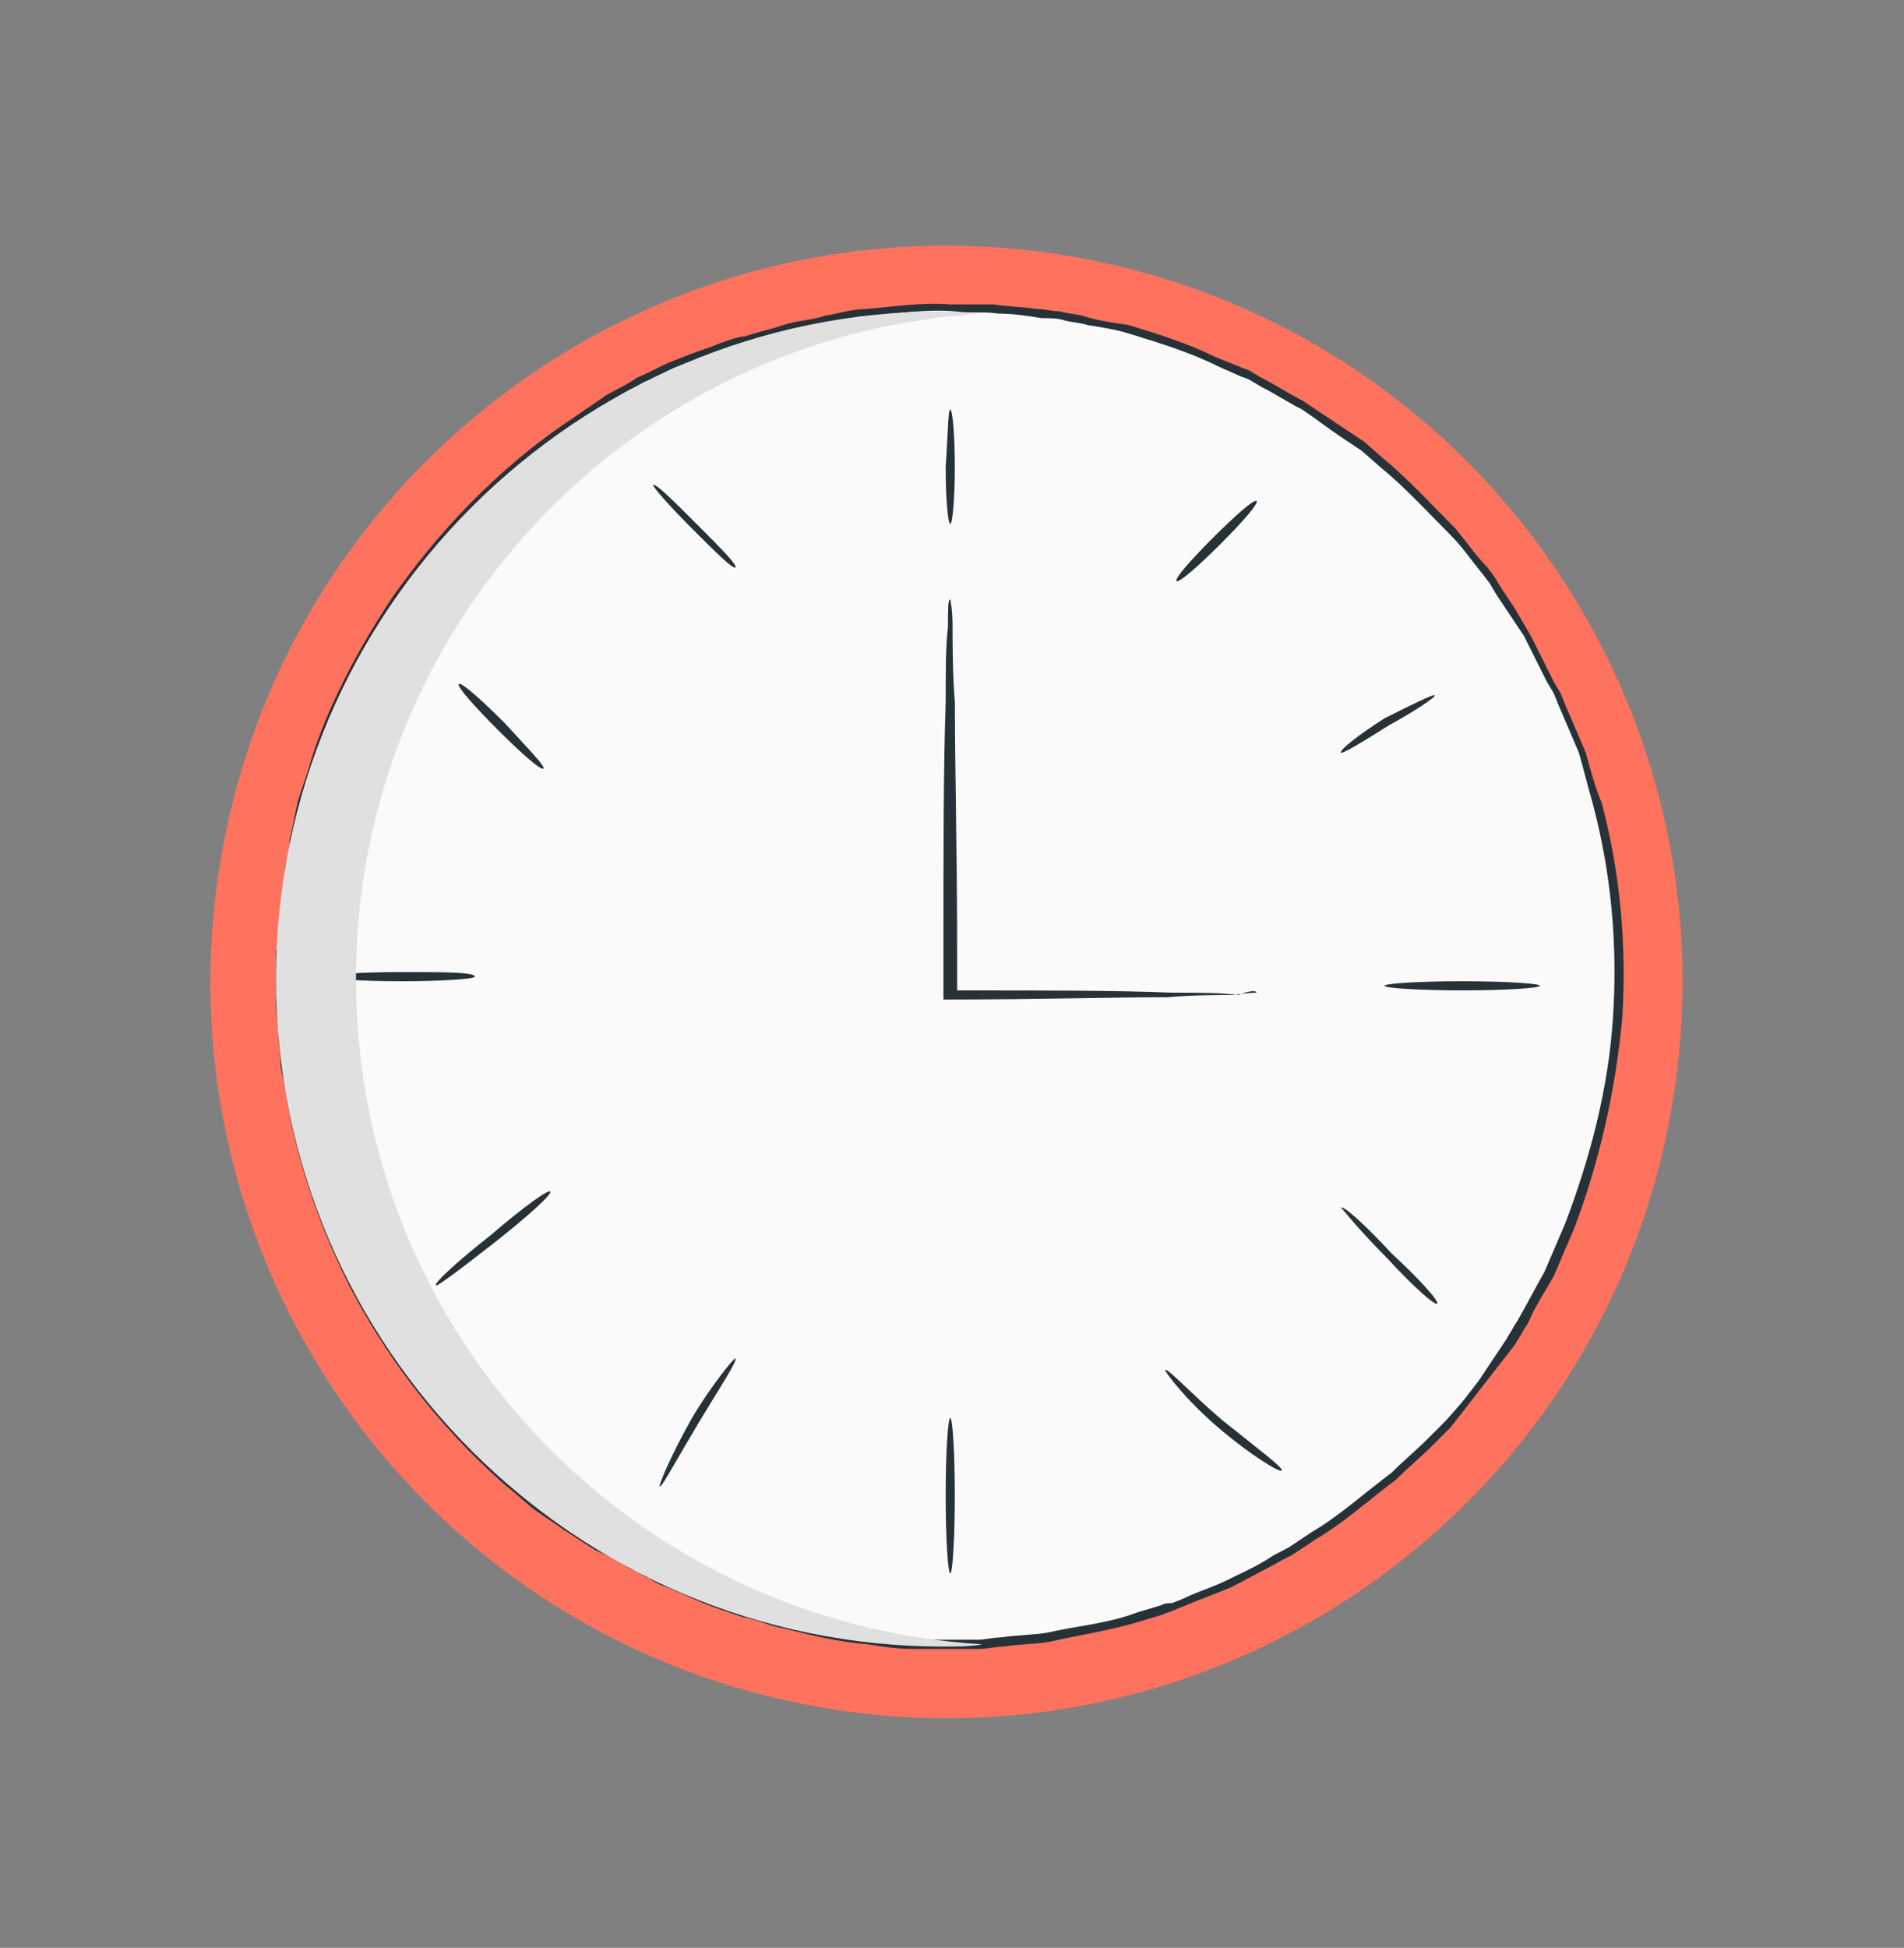 <svg width="44" height="45" viewBox="0 0 44 45" fill="none" xmlns="http://www.w3.org/2000/svg">
<rect x="0" y="0" width="44" height="45" fill="#808080" stroke="none"/>
<path d="M38.665 25.382C40.154 16.108 33.844 7.382 24.569 5.892C15.295 4.402 6.569 10.713 5.079 19.987C3.589 29.261 9.9 37.987 19.174 39.477C28.449 40.967 37.175 34.657 38.665 25.382Z" fill="#FF725E"/>
<path d="M31.924 34.371C38.455 28.857 39.28 19.093 33.766 12.561C28.252 6.03 18.487 5.205 11.956 10.72C5.425 16.234 4.6 25.998 10.114 32.529C15.628 39.061 25.393 39.885 31.924 34.371Z" fill="#FAFAFA"/>
<path d="M6.483 21.559C6.483 21.559 6.483 21.665 6.483 21.823C6.483 21.982 6.483 22.246 6.483 22.563C6.483 22.721 6.483 22.88 6.483 23.091C6.483 23.302 6.536 23.514 6.536 23.725C6.536 23.936 6.589 24.2 6.589 24.465C6.589 24.729 6.694 24.993 6.747 25.31C6.958 26.524 7.381 27.951 8.173 29.535C8.966 31.067 10.128 32.705 11.818 34.184C12.029 34.342 12.241 34.553 12.452 34.712C12.663 34.87 12.927 35.029 13.139 35.187C13.403 35.346 13.614 35.557 13.878 35.663C14.142 35.821 14.406 35.927 14.671 36.085C14.776 36.138 14.935 36.244 15.04 36.297C15.199 36.349 15.304 36.402 15.463 36.455C15.727 36.561 16.044 36.719 16.308 36.825C16.572 36.931 16.889 37.036 17.206 37.142C17.523 37.247 17.787 37.353 18.104 37.406C18.738 37.564 19.372 37.723 20.058 37.776C20.375 37.828 20.745 37.881 21.062 37.881C21.379 37.881 21.749 37.881 22.066 37.881C22.224 37.881 22.435 37.881 22.594 37.881C22.752 37.881 22.964 37.828 23.122 37.828C23.492 37.776 23.809 37.776 24.178 37.723C24.865 37.564 25.605 37.511 26.291 37.247L26.82 37.089C26.925 37.036 26.978 37.036 27.084 37.036L27.348 36.931C27.665 36.772 28.035 36.666 28.351 36.508C28.668 36.349 29.038 36.191 29.355 35.98C29.514 35.874 29.672 35.821 29.831 35.716L30.306 35.399C30.94 35.029 31.521 34.501 32.155 34.025C32.419 33.761 32.736 33.497 33 33.233L33.211 33.022L33.422 32.81L33.792 32.388L34.162 31.912L34.479 31.437L34.796 30.962L34.954 30.698C35.007 30.592 35.06 30.539 35.113 30.433C35.324 30.064 35.482 29.747 35.694 29.377C35.852 29.007 36.011 28.637 36.169 28.268C36.75 26.736 37.173 25.151 37.278 23.461C37.384 21.771 37.225 20.133 36.803 18.548C36.697 18.179 36.592 17.756 36.486 17.386C36.328 17.017 36.169 16.647 36.011 16.277L35.905 16.013L35.746 15.749L35.482 15.221L35.218 14.692L34.901 14.217L34.584 13.742L34.426 13.477L34.267 13.266C34.003 12.949 33.792 12.632 33.528 12.368C33 11.84 32.472 11.259 31.89 10.784L31.468 10.414C31.309 10.308 31.151 10.203 30.992 10.097C30.676 9.886 30.412 9.674 30.095 9.463C29.778 9.305 29.461 9.093 29.144 8.935L28.88 8.776C28.774 8.723 28.721 8.723 28.616 8.671L28.14 8.459C27.506 8.142 26.82 7.931 26.133 7.72C25.816 7.614 25.446 7.561 25.129 7.509C24.971 7.456 24.812 7.456 24.601 7.403C24.443 7.35 24.284 7.35 24.073 7.35C23.756 7.297 23.386 7.244 23.069 7.244C22.752 7.192 22.383 7.244 22.066 7.192C21.379 7.139 20.745 7.244 20.111 7.297C19.794 7.297 19.477 7.403 19.16 7.456C18.843 7.509 18.526 7.561 18.262 7.614C17.945 7.72 17.681 7.773 17.364 7.878C17.206 7.931 17.047 7.984 16.942 7.984C16.783 8.037 16.678 8.09 16.519 8.142C16.255 8.248 15.991 8.354 15.674 8.459C15.41 8.565 15.146 8.723 14.882 8.829C14.618 8.988 14.354 9.093 14.142 9.252C13.931 9.41 13.667 9.569 13.456 9.727C11.607 10.942 10.233 12.421 9.23 13.847C8.226 15.273 7.592 16.647 7.275 17.862C7.17 18.179 7.064 18.443 7.011 18.707C6.958 18.971 6.906 19.235 6.853 19.446C6.8 19.658 6.747 19.869 6.694 20.08C6.694 20.291 6.642 20.45 6.642 20.608C6.589 20.925 6.589 21.189 6.536 21.348C6.483 21.454 6.483 21.559 6.483 21.559C6.483 21.559 6.483 21.454 6.483 21.295C6.483 21.137 6.536 20.873 6.536 20.556C6.536 20.397 6.589 20.239 6.589 20.027C6.642 19.816 6.694 19.605 6.694 19.394C6.747 19.182 6.8 18.918 6.853 18.654C6.906 18.39 7.011 18.126 7.117 17.809C7.434 16.647 8.121 15.221 9.071 13.794C10.075 12.368 11.448 10.836 13.297 9.621C13.508 9.463 13.773 9.305 13.984 9.146C14.248 8.988 14.512 8.882 14.723 8.723C14.988 8.618 15.252 8.459 15.516 8.354C15.78 8.248 16.044 8.142 16.361 8.037C16.519 7.984 16.625 7.931 16.783 7.878C16.942 7.826 17.1 7.773 17.206 7.773C17.523 7.667 17.787 7.614 18.104 7.509C18.421 7.403 18.738 7.403 19.055 7.297C19.372 7.244 19.689 7.139 20.006 7.139C20.639 7.086 21.326 6.98 21.96 7.033C22.277 7.033 22.647 7.033 22.964 7.033C23.28 7.086 23.65 7.086 23.967 7.139C24.126 7.139 24.337 7.192 24.495 7.192C24.654 7.244 24.812 7.244 25.024 7.297C25.341 7.403 25.71 7.456 26.08 7.509C26.767 7.72 27.453 7.931 28.087 8.248L28.616 8.459C28.721 8.512 28.774 8.512 28.88 8.565L29.144 8.723C29.461 8.882 29.778 9.093 30.095 9.252C30.412 9.463 30.728 9.674 31.045 9.886C31.204 9.991 31.362 10.097 31.521 10.203L31.943 10.572C32.524 11.048 33.053 11.629 33.634 12.21C33.898 12.527 34.109 12.844 34.373 13.108L34.532 13.319L34.69 13.583L35.007 14.059L35.377 14.692L35.641 15.221L35.905 15.749L36.063 16.013L36.169 16.277C36.328 16.647 36.486 17.017 36.645 17.386C36.75 17.756 36.856 18.179 37.014 18.548C37.437 20.133 37.595 21.823 37.49 23.514C37.331 25.204 36.961 26.841 36.38 28.373C36.222 28.743 36.063 29.113 35.905 29.483C35.694 29.852 35.482 30.169 35.324 30.539C35.271 30.645 35.218 30.698 35.166 30.803L35.007 31.067L34.637 31.543L34.267 32.018L33.898 32.493L33.528 32.969L33.317 33.18L33.105 33.391C32.841 33.656 32.524 33.92 32.26 34.184C31.626 34.659 31.045 35.187 30.412 35.557L29.936 35.874C29.778 35.98 29.619 36.032 29.461 36.138C29.144 36.297 28.774 36.508 28.457 36.666C28.087 36.825 27.77 36.931 27.401 37.089L27.137 37.195C27.031 37.247 26.978 37.247 26.872 37.3L26.344 37.459C25.657 37.67 24.918 37.776 24.231 37.934C23.862 37.987 23.545 37.987 23.175 38.04C23.016 38.04 22.805 38.093 22.647 38.093C22.488 38.093 22.277 38.093 22.118 38.093C21.749 38.093 21.432 38.093 21.062 38.093C20.745 38.093 20.375 38.04 20.058 37.987C19.372 37.934 18.738 37.776 18.104 37.617C17.787 37.564 17.47 37.406 17.153 37.353C16.836 37.247 16.519 37.142 16.255 37.036C15.991 36.931 15.674 36.772 15.41 36.666C15.252 36.614 15.146 36.561 14.988 36.455C14.829 36.402 14.723 36.297 14.565 36.244C14.301 36.085 14.037 35.927 13.773 35.821C13.508 35.663 13.297 35.504 13.033 35.346C12.822 35.187 12.558 35.029 12.346 34.87C12.135 34.712 11.924 34.501 11.713 34.342C10.022 32.863 8.86 31.226 8.068 29.694C7.275 28.109 6.853 26.683 6.642 25.468C6.589 25.151 6.536 24.887 6.483 24.623C6.483 24.359 6.43 24.095 6.43 23.883C6.43 23.672 6.377 23.408 6.377 23.25C6.377 23.038 6.377 22.88 6.377 22.721C6.377 22.404 6.377 22.14 6.377 21.982C6.483 21.665 6.483 21.559 6.483 21.559Z" fill="#263238"/>
<path d="M29.038 22.933C29.038 22.933 28.827 22.933 28.51 22.986C28.14 22.986 27.612 22.986 26.978 23.038C25.71 23.038 23.914 23.091 21.907 23.091H21.802V22.986C21.802 22.669 21.802 22.299 21.802 21.982C21.802 19.764 21.802 17.703 21.854 16.224C21.854 15.538 21.854 14.904 21.907 14.481C21.907 14.059 21.907 13.847 21.96 13.847C21.96 13.847 22.013 14.059 22.013 14.481C22.013 14.904 22.013 15.538 22.066 16.224C22.066 17.703 22.119 19.711 22.119 21.982C22.119 22.352 22.119 22.669 22.119 22.986L22.013 22.88C24.02 22.88 25.816 22.88 27.084 22.933C27.718 22.933 28.193 22.933 28.616 22.986C28.88 22.88 29.038 22.88 29.038 22.933Z" fill="#263238"/>
<path d="M21.96 9.463C22.012 9.463 22.065 10.044 22.065 10.784C22.065 11.523 22.012 12.104 21.96 12.104C21.907 12.104 21.854 11.523 21.854 10.784C21.907 10.044 21.907 9.463 21.96 9.463Z" fill="#263238"/>
<path d="M29.038 11.576C29.091 11.629 28.721 12.052 28.193 12.58C27.718 13.055 27.242 13.478 27.189 13.425C27.137 13.372 27.506 12.949 28.035 12.421C28.563 11.893 28.985 11.523 29.038 11.576Z" fill="#263238"/>
<path d="M33.158 16.066C33.158 16.119 32.683 16.436 32.102 16.753C31.521 17.122 30.992 17.439 30.992 17.386C30.94 17.334 31.415 16.964 31.996 16.594C32.63 16.277 33.158 16.013 33.158 16.066Z" fill="#263238"/>
<path d="M35.588 22.774C35.588 22.827 34.796 22.88 33.792 22.88C32.788 22.88 31.996 22.827 31.996 22.774C31.996 22.721 32.788 22.669 33.792 22.669C34.796 22.669 35.588 22.721 35.588 22.774Z" fill="#263238"/>
<path d="M10.973 22.563C10.973 22.616 10.233 22.669 9.282 22.669C8.332 22.669 7.592 22.616 7.592 22.563C7.592 22.51 8.332 22.457 9.282 22.457C10.233 22.457 10.973 22.457 10.973 22.563Z" fill="#263238"/>
<path d="M12.716 27.528C12.769 27.581 12.188 28.109 11.448 28.69C10.709 29.271 10.075 29.747 10.075 29.694C10.022 29.641 10.603 29.113 11.343 28.532C12.082 27.898 12.663 27.475 12.716 27.528Z" fill="#263238"/>
<path d="M16.995 31.384C17.047 31.437 16.625 32.071 16.149 32.863C15.674 33.656 15.304 34.342 15.252 34.342C15.199 34.342 15.516 33.603 15.991 32.758C16.466 31.965 16.995 31.331 16.995 31.384Z" fill="#263238"/>
<path d="M21.96 36.349C21.907 36.349 21.854 35.557 21.854 34.553C21.854 33.55 21.907 32.758 21.96 32.758C22.012 32.758 22.065 33.55 22.065 34.553C22.065 35.557 22.012 36.349 21.96 36.349Z" fill="#263238"/>
<path d="M29.619 33.972C29.566 34.025 28.88 33.603 28.14 32.969C27.4 32.335 26.925 31.701 26.925 31.648C26.978 31.596 27.506 32.177 28.246 32.81C29.038 33.444 29.672 33.92 29.619 33.972Z" fill="#263238"/>
<path d="M33.211 30.117C33.158 30.169 32.63 29.694 32.049 29.06C31.415 28.426 30.993 27.898 30.993 27.898C31.046 27.845 31.574 28.321 32.155 28.954C32.789 29.535 33.264 30.064 33.211 30.117Z" fill="#263238"/>
<path d="M12.557 17.756C12.505 17.809 12.029 17.387 11.501 16.858C10.973 16.33 10.55 15.855 10.603 15.802C10.656 15.749 11.131 16.172 11.659 16.7C12.188 17.281 12.61 17.703 12.557 17.756Z" fill="#263238"/>
<path d="M16.995 13.108C16.942 13.161 16.519 12.738 15.991 12.21C15.463 11.681 15.093 11.259 15.093 11.206C15.146 11.153 15.568 11.576 16.097 12.104C16.625 12.632 17.047 13.055 16.995 13.108Z" fill="#263238"/>
<path d="M8.226 22.616C8.226 14.428 14.618 7.72 22.7 7.244C22.383 7.244 22.066 7.192 21.802 7.192C13.297 7.192 6.377 14.111 6.377 22.616C6.377 31.12 13.297 38.04 21.802 38.04C22.118 38.04 22.435 38.04 22.7 37.987C14.671 37.511 8.226 30.856 8.226 22.616Z" fill="#E0E0E0"/>
</svg>
